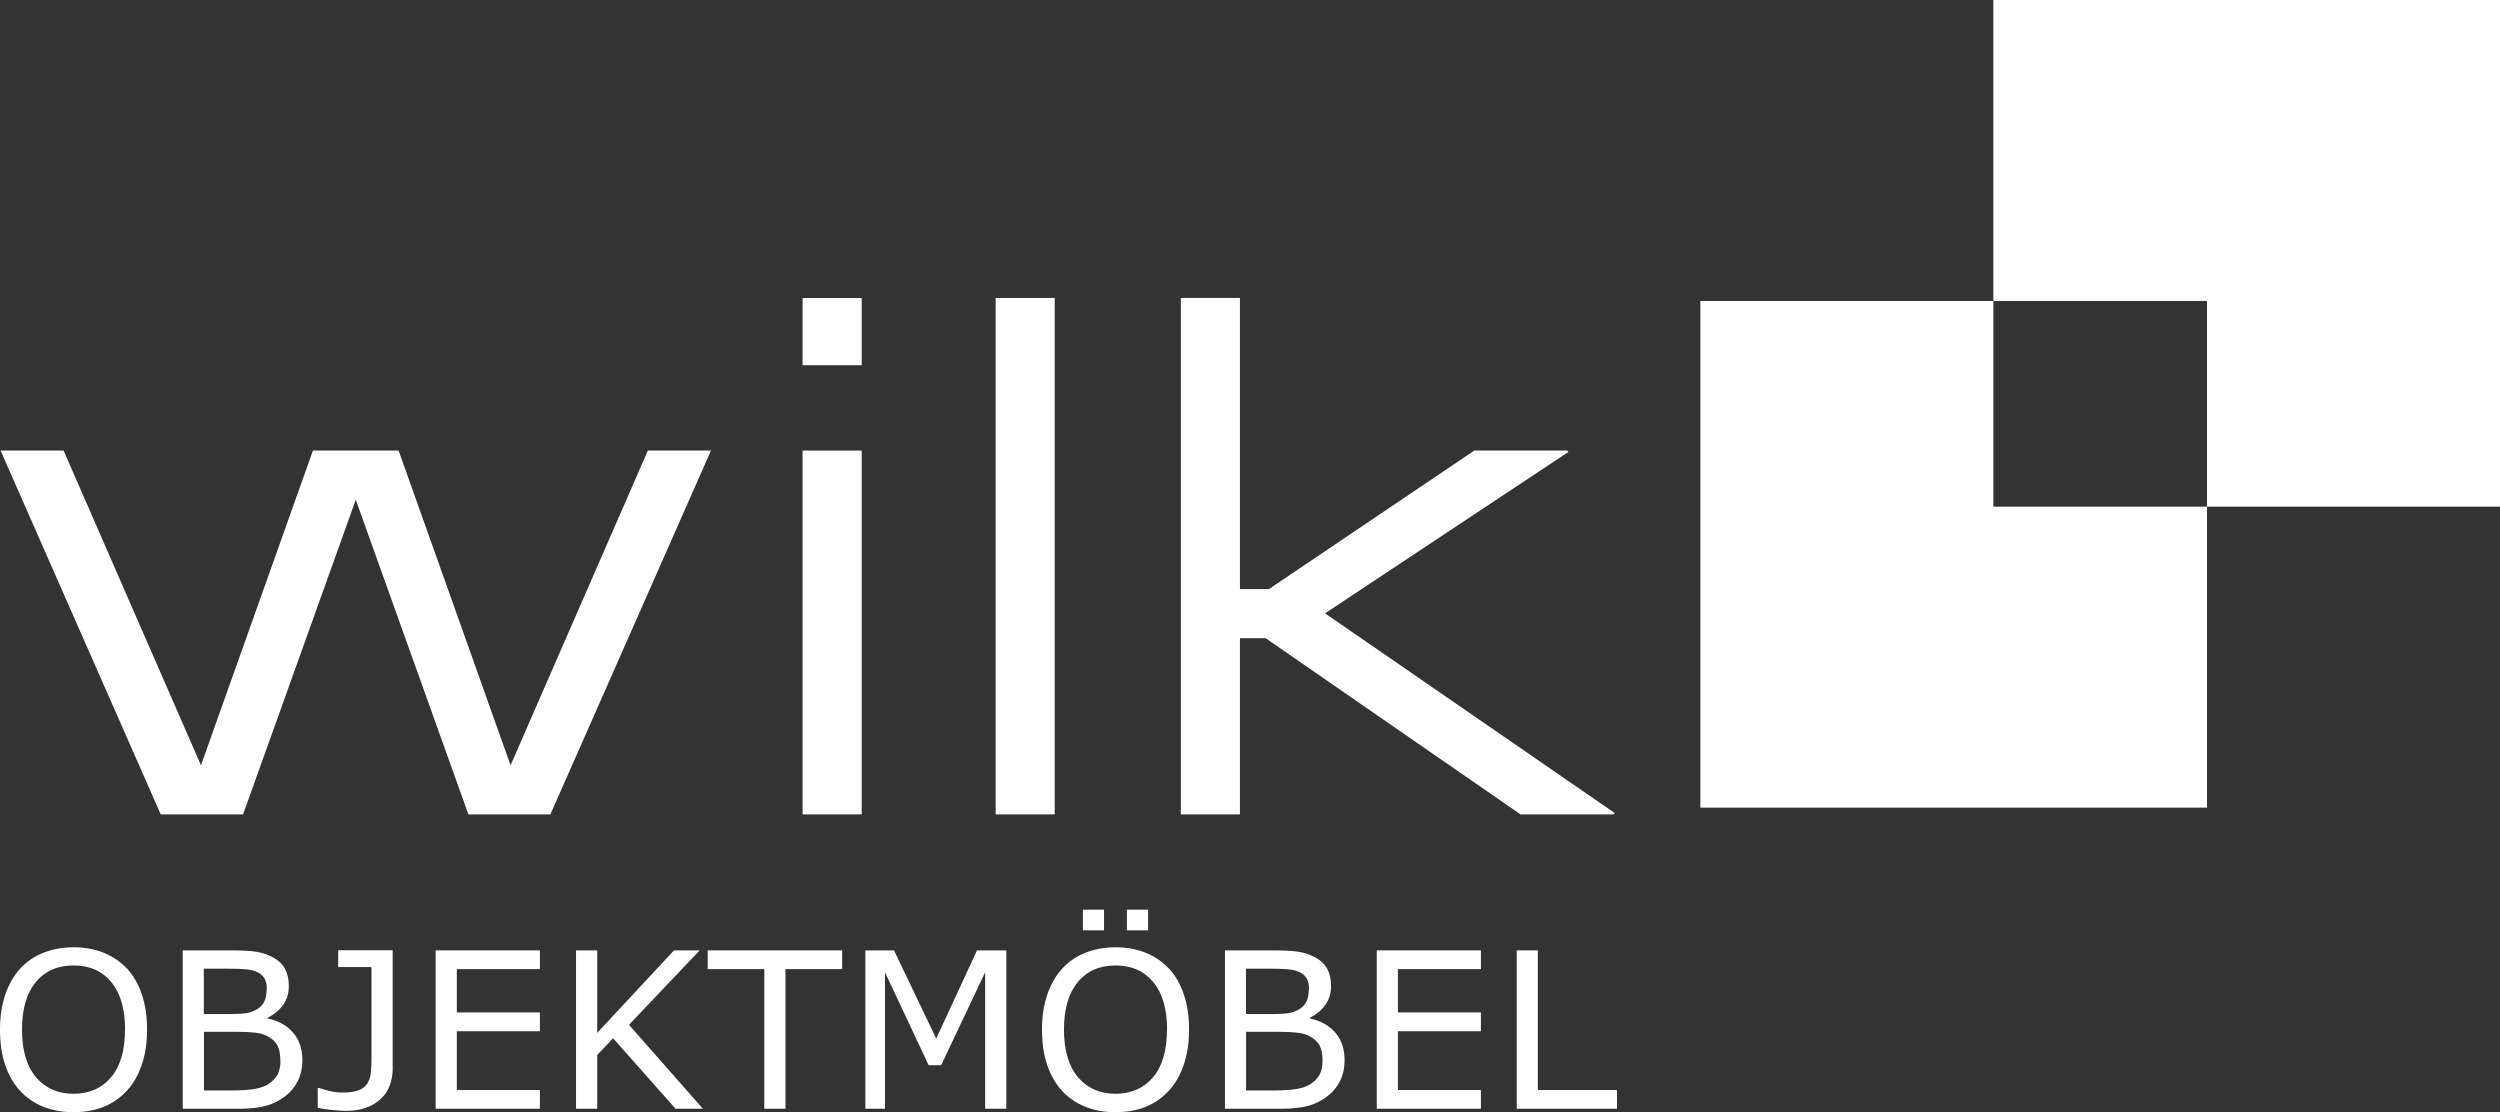 <?xml version="1.0" encoding="UTF-8"?> <svg xmlns="http://www.w3.org/2000/svg" id="Ebene_2" data-name="Ebene 2" viewBox="0 0 307.01 136.56"><rect x="0" y="0" width="307.01" height="136.56" fill="#333333" stroke="none"/><defs><style> .cls-1 { fill-rule: evenodd; } .cls-1, .cls-2 { fill: #fff; stroke-width: 0px; } </style></defs><g id="Ebene_1-2" data-name="Ebene 1"><g><polygon class="cls-2" points="19.74 100.01 29.85 100.01 43.69 61.37 57.52 100.01 67.59 100.01 87.31 55.33 79.56 55.33 62.7 93.98 48.95 55.33 38.43 55.33 24.68 93.98 7.81 55.33 .07 55.33 19.74 100.01 19.74 100.01"></polygon><path class="cls-1" d="M98.56,100.01h7.26v-44.68h-7.26v44.68h0ZM98.56,44.85h7.26v-8.25h-7.26v8.25h0Z"></path><polygon class="cls-2" points="122.27 100.01 129.52 100.01 129.52 36.59 122.27 36.59 122.27 100.01 122.27 100.01"></polygon><polygon class="cls-2" points="145.01 100.01 152.27 100.01 152.27 78.37 155.42 78.37 186.73 100.01 198.13 100.01 198.29 99.84 162.72 75.32 192.61 55.5 192.45 55.33 181.05 55.33 155.83 72.34 152.27 72.34 152.27 36.59 145.01 36.59 145.01 100.01 145.01 100.01"></polygon><polygon class="cls-2" points="208.81 36.96 244.79 36.96 244.79 62.22 271.03 62.22 271.03 99.18 208.81 99.18 208.81 36.96 208.81 36.96"></polygon><polygon class="cls-2" points="244.79 0 307.01 0 307.01 62.22 271.03 62.22 271.03 36.96 244.79 36.96 244.79 0 244.79 0"></polygon><path class="cls-1" d="M15.61,118.95c.79.87,1.4,1.94,1.82,3.2.42,1.26.63,2.69.63,4.3s-.22,3.04-.65,4.3c-.43,1.27-1.03,2.32-1.81,3.17-.8.88-1.75,1.54-2.84,1.99-1.09.44-2.34.67-3.74.67s-2.61-.23-3.73-.68c-1.12-.45-2.07-1.11-2.85-1.97-.78-.86-1.39-1.92-1.81-3.17-.42-1.25-.63-2.69-.63-4.3s.21-3.01.63-4.26c.42-1.26,1.03-2.34,1.83-3.23.77-.85,1.72-1.51,2.85-1.96,1.14-.45,2.37-.68,3.72-.68s2.64.23,3.75.69c1.11.46,2.05,1.11,2.83,1.95h0ZM15.36,126.44c0-2.52-.56-4.46-1.69-5.83-1.13-1.37-2.67-2.05-4.63-2.05s-3.52.68-4.65,2.05c-1.13,1.37-1.69,3.31-1.69,5.83s.57,4.49,1.72,5.85c1.15,1.35,2.69,2.03,4.61,2.03s3.47-.68,4.61-2.03c1.14-1.35,1.71-3.3,1.71-5.85h0Z"></path><path class="cls-1" d="M37.13,130.17c0,.97-.18,1.82-.55,2.56-.37.74-.86,1.35-1.48,1.83-.73.58-1.54.99-2.41,1.23-.88.24-1.99.37-3.34.37h-6.91v-19.45h5.77c1.42,0,2.49.05,3.19.16.71.1,1.38.32,2.03.65.72.37,1.23.85,1.56,1.44.32.59.48,1.29.48,2.11,0,.92-.24,1.71-.71,2.35-.47.65-1.1,1.17-1.88,1.56v.1c1.32.27,2.35.85,3.11,1.73s1.14,2,1.14,3.35h0ZM32.77,121.43c0-.47-.08-.86-.24-1.18-.16-.32-.41-.58-.76-.78-.41-.23-.91-.38-1.49-.43-.58-.06-1.31-.08-2.17-.08h-3.08v5.57h3.34c.81,0,1.45-.04,1.93-.12.48-.08.92-.25,1.33-.51.41-.26.7-.59.87-1,.17-.41.25-.9.25-1.46h0ZM34.43,130.26c0-.78-.12-1.4-.35-1.86-.24-.46-.66-.85-1.28-1.17-.42-.22-.93-.36-1.52-.42-.6-.06-1.32-.1-2.17-.1h-4.06v7.2h3.42c1.13,0,2.06-.06,2.78-.18.72-.12,1.32-.33,1.78-.64.49-.34.84-.72,1.07-1.16.23-.43.34-.99.34-1.68h0Z"></path><path class="cls-2" d="M48.23,131.1c0,1.71-.52,3.02-1.57,3.94-1.04.92-2.45,1.38-4.2,1.38-.42,0-.98-.04-1.68-.11-.7-.07-1.28-.16-1.76-.27v-2.43h.14c.36.12.8.24,1.32.37.52.13,1.06.19,1.61.19.8,0,1.44-.09,1.92-.27.48-.18.83-.44,1.06-.78.24-.35.39-.77.45-1.28.07-.5.1-1.09.1-1.75v-11.33h-4.09v-2.06h6.69v14.39h0Z"></path><polygon class="cls-2" points="66.3 136.16 53.5 136.16 53.5 116.71 66.3 116.71 66.3 119.01 56.1 119.01 56.1 124.33 66.3 124.33 66.3 126.64 56.1 126.64 56.1 133.86 66.3 133.86 66.3 136.16 66.3 136.16"></polygon><polygon class="cls-2" points="86.32 136.16 82.96 136.16 75.29 127.5 73.34 129.56 73.34 136.16 70.74 136.16 70.74 116.71 73.34 116.71 73.34 126.84 82.77 116.71 85.92 116.71 77.24 125.85 86.32 136.16 86.32 136.16"></polygon><polygon class="cls-2" points="103.42 119.01 96.46 119.01 96.46 136.16 93.86 136.16 93.86 119.01 86.91 119.01 86.91 116.71 103.42 116.71 103.42 119.01 103.42 119.01"></polygon><polygon class="cls-2" points="123.58 136.16 120.98 136.16 120.98 119.4 115.58 130.81 114.04 130.81 108.68 119.4 108.68 136.16 106.27 136.16 106.27 116.71 109.79 116.71 114.97 127.54 119.98 116.71 123.58 116.71 123.58 136.16 123.58 136.16"></polygon><path class="cls-1" d="M143.57,118.95c.79.87,1.4,1.94,1.82,3.2.42,1.26.63,2.69.63,4.3s-.22,3.04-.65,4.3c-.43,1.27-1.03,2.32-1.81,3.17-.8.88-1.75,1.54-2.84,1.99-1.09.44-2.34.67-3.74.67s-2.61-.23-3.73-.68c-1.12-.45-2.07-1.11-2.85-1.97-.78-.86-1.39-1.92-1.81-3.17-.42-1.25-.63-2.69-.63-4.3s.21-3.01.63-4.26c.42-1.26,1.03-2.34,1.83-3.23.77-.85,1.72-1.51,2.85-1.96,1.14-.45,2.37-.68,3.72-.68s2.64.23,3.75.69c1.11.46,2.05,1.11,2.83,1.95h0ZM143.32,126.44c0-2.52-.56-4.46-1.69-5.83-1.13-1.37-2.67-2.05-4.63-2.05s-3.52.68-4.65,2.05c-1.13,1.37-1.69,3.31-1.69,5.83s.57,4.49,1.72,5.85c1.15,1.35,2.69,2.03,4.61,2.03s3.46-.68,4.61-2.03c1.14-1.35,1.71-3.3,1.71-5.85h0ZM140.99,114.25h-2.6v-2.54h2.6v2.54h0ZM135.58,114.25h-2.6v-2.54h2.6v2.54h0Z"></path><path class="cls-1" d="M165.12,130.17c0,.97-.18,1.82-.55,2.56-.37.74-.86,1.35-1.48,1.83-.73.58-1.54.99-2.41,1.23-.88.24-1.99.37-3.34.37h-6.91v-19.45h5.77c1.42,0,2.49.05,3.19.16.71.1,1.38.32,2.03.65.72.37,1.23.85,1.56,1.44.32.59.48,1.29.48,2.11,0,.92-.24,1.71-.71,2.35-.47.65-1.1,1.17-1.88,1.56v.1c1.32.27,2.35.85,3.11,1.73.76.88,1.14,2,1.14,3.35h0ZM160.75,121.43c0-.47-.08-.86-.24-1.18-.16-.32-.41-.58-.76-.78-.41-.23-.91-.38-1.49-.43-.58-.06-1.31-.08-2.17-.08h-3.08v5.57h3.34c.81,0,1.45-.04,1.93-.12.48-.08.92-.25,1.33-.51.41-.26.7-.59.87-1s.25-.9.25-1.46h0ZM162.41,130.26c0-.78-.12-1.4-.35-1.86-.24-.46-.66-.85-1.28-1.17-.42-.22-.93-.36-1.52-.42-.6-.06-1.32-.1-2.18-.1h-4.06v7.2h3.42c1.13,0,2.06-.06,2.78-.18.72-.12,1.32-.33,1.78-.64.49-.34.84-.72,1.07-1.16.23-.43.34-.99.34-1.68h0Z"></path><polygon class="cls-2" points="181.86 136.16 169.07 136.16 169.07 116.71 181.86 116.71 181.86 119.01 171.67 119.01 171.67 124.33 181.86 124.33 181.86 126.64 171.67 126.64 171.67 133.86 181.86 133.86 181.86 136.16 181.86 136.16"></polygon><polygon class="cls-2" points="198.57 136.16 186.26 136.16 186.26 116.71 188.85 116.71 188.85 133.86 198.57 133.86 198.57 136.16 198.57 136.16"></polygon></g></g></svg> 